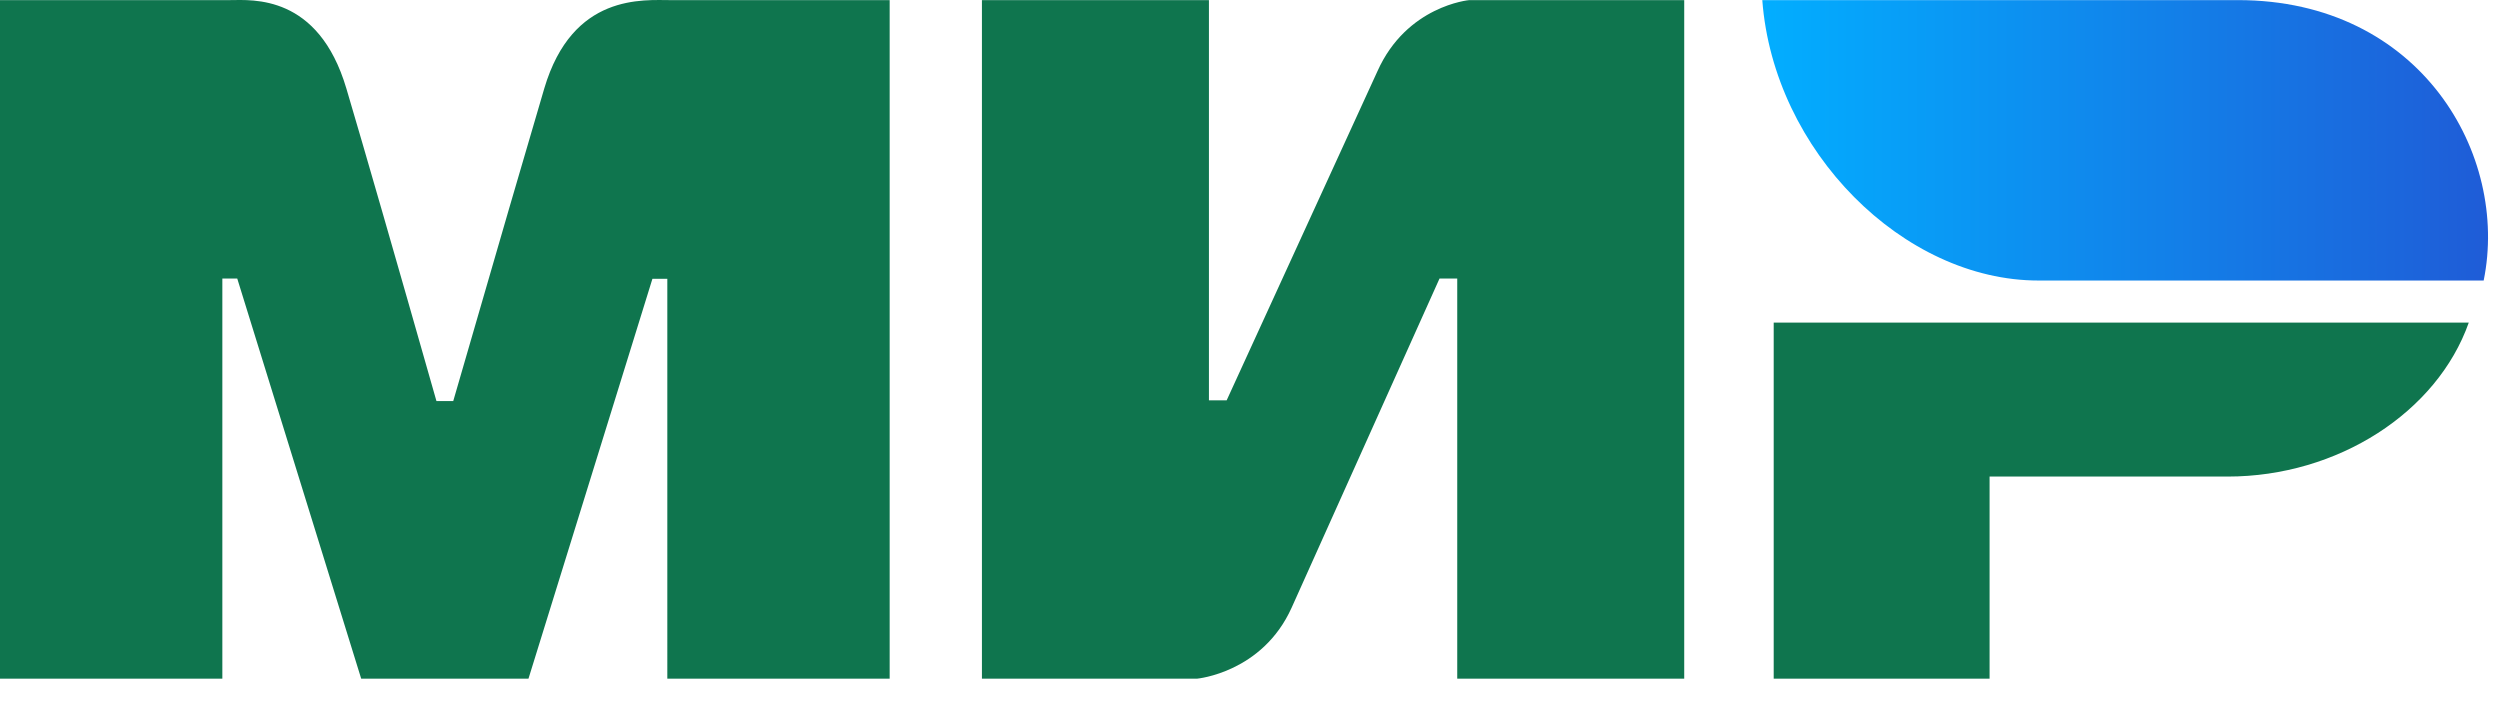 <svg width="96" height="27" fill="none" xmlns="http://www.w3.org/2000/svg"><path fill-rule="evenodd" clip-rule="evenodd" d="M8.835.004C9.69 0 12.225-.229 13.3 3.397c.724 2.443 1.877 6.445 3.46 12.005h.644C19.1 9.54 20.266 5.54 20.9 3.397 21.986-.267 24.7.005 25.786.005h8.377v26.057h-8.538V10.706h-.572l-4.76 15.356H13.87L9.11 10.695h-.572v15.367H0V.005h8.835Zm37.588 0v15.368h.681l5.79-12.637C54.017.221 56.413.005 56.413.005h8.261v26.057h-8.716V10.695h-.68L49.601 23.33c-1.124 2.504-3.633 2.731-3.633 2.731h-8.262V.005h8.716Zm48.378 12.383c-1.216 3.446-5.034 5.913-9.26 5.913H76.4v7.762H68.11V12.387h26.69Z" fill="#0F754E"/><path fill-rule="evenodd" clip-rule="evenodd" d="M85.935.004H67.672c.434 5.802 5.43 10.768 10.602 10.768h17.099C96.359 5.95 92.963.004 85.934.004Z" fill="url(#a)"/><defs><linearGradient id="a" x1="95.54" y1="6.778" x2="67.672" y2="6.778" gradientUnits="userSpaceOnUse"><stop stop-color="#1F5CD7"/><stop offset="1" stop-color="#02AEFF"/></linearGradient></defs></svg>